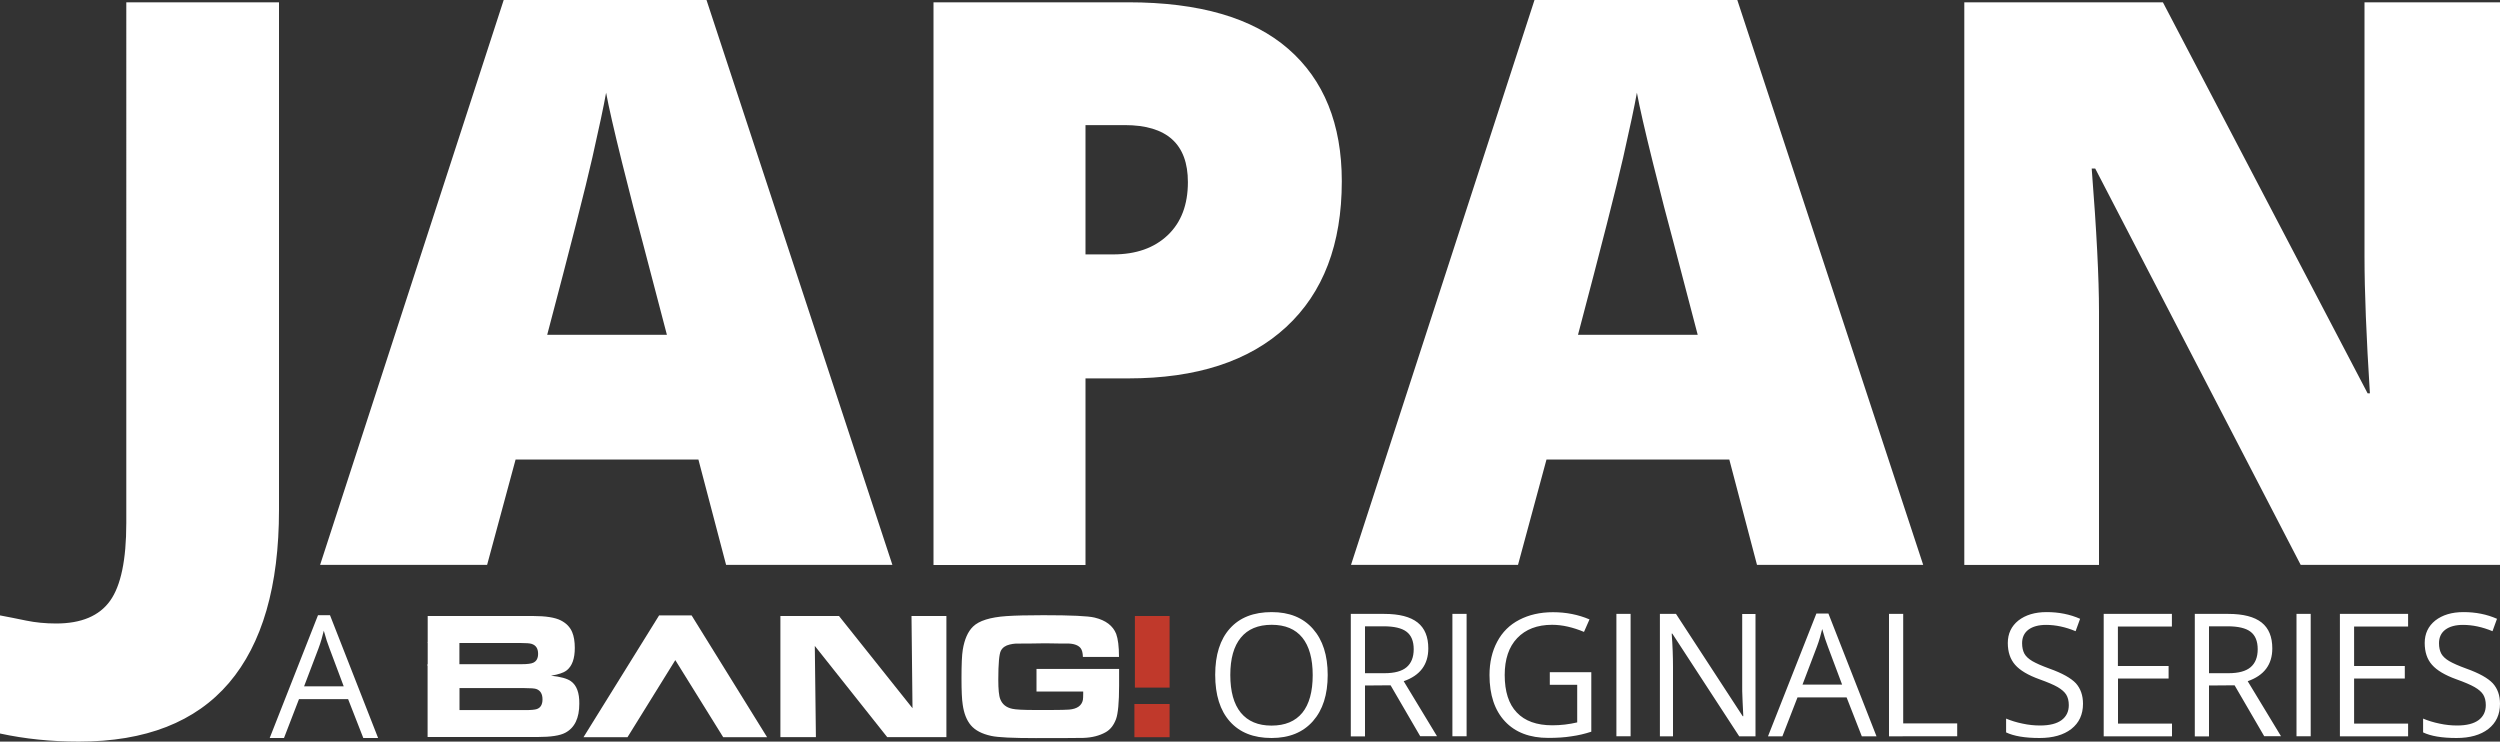 <svg id="Layer_1" xmlns="http://www.w3.org/2000/svg" viewBox="0 0 2500 741.6"><rect x="0" y="0" width="2500" height="741.6" fill="#333333" stroke="none"/><style>.st0{fill:#fff}.st1{fill:#c0392b}</style><path class="st0" d="M780.4 737.1V616H839l73.5 92.2-1-92.2h34.9v121.1h-59.2l-72.4-91.2 1.1 91.2h-35.5zm338.6-80.2h-36.1c-.1-4.1-.9-7-2.3-8.8-2.3-2.9-6.7-4.5-13-4.6h-9.3l-13-.2-13.6.2c-8.8 0-14.1.1-16 .1-1.9.1-3.8.4-5.9.9-4.3 1-7.2 3-8.9 6.2-1.7 3.1-2.6 12.8-2.6 29 0 9.6.6 16.1 2 19.5 2 5.1 5.9 8.3 12 9.6 3.4.8 11.1 1.2 23.1 1.2h15.4c9.5 0 15.6-.2 18.3-.4 8-.7 12.6-3.9 13.8-9.7.2-1.3.3-3.5.3-6.4v-2h-46.7v-22.6h82.6v16.8c0 16.9-1.1 28.1-3.1 33.5-2.3 6.1-5.7 10.4-10.3 13-6.2 3.5-13.6 5.4-22.3 5.7-5.2.1-21 .2-47.6.2-23 0-37.9-.7-44.6-2.2-9.2-2-16-5.5-20.4-10.7-4.1-4.9-6.9-11.8-8.1-20.7-.8-4.9-1.2-13.7-1.2-26.3 0-13.7.4-23.2 1.3-28.6 1.7-10.3 5.1-18 10.2-23 6-5.9 17.3-9.4 33.5-10.5 8.9-.6 21.2-.9 36.7-.9 27.9 0 45.1.8 51.5 2.4 11.1 2.7 18.2 8.1 21.5 16.3 1.8 5 2.8 12.7 2.8 23z"/><path class="st1" d="M1134.4 704h35.2v33.2h-35.2z"/><path class="st0" d="M659.1 615.4l-75.6 121.8h44l47.8-77.1 47.9 77.1h43.9l-75.5-121.8z"/><path class="st1" d="M1134.9 616h34.7v71.6h-34.7z"/><path class="st0" d="M570.9 681.2c-3.8-2.7-10.4-4.5-19.9-5.5 7.5-1.2 12.8-3 15.9-5.5 5.3-4.3 7.9-11.7 7.9-22.3 0-6.4-.9-11.7-2.6-15.7-2.1-5.1-5.9-9-11.4-11.8-5.7-2.9-14.9-4.4-27.9-4.4H427.7v27h92.7c5.7 0 9.5.3 11.3.9 4.3 1.4 6.4 4.7 6.4 9.9 0 4.5-1.6 7.4-4.8 8.9-2 1-5.9 1.5-12 1.5h-93.7V737h110.1c13.2 0 22.4-1.4 27.7-4.3 9.3-5 13.9-14.6 13.9-28.9.2-11-2.7-18.6-8.4-22.6zm-34.2 27.9c-1.8.6-5.5 1-11.2 1h-66v-22h65c6.2 0 10.1.3 11.8.9 4.1 1.5 6.2 4.9 6.2 10.4 0 5.2-2 8.5-5.8 9.7z"/><path class="st0" d="M427.7 642.5h31.7v23.4h-31.7zM363.3 738l-15.2-38.9H299L284 738h-14.3L318 615.2h12L378.1 738h-14.8zm-19.6-51.7l-14.2-37.9c-1.9-4.8-3.8-10.7-5.7-17.7-1.3 5.4-2.9 11.3-5.3 17.7l-14.4 37.9h39.6zm984-11.3c0 19.6-4.9 35-14.8 46.2-9.9 11.2-23.7 16.8-41.3 16.8-18.1 0-31.9-5.5-41.7-16.5-9.8-11-14.7-26.5-14.7-46.7 0-19.9 4.9-35.4 14.7-46.3 9.8-11 23.8-16.4 41.8-16.4 17.6 0 31.3 5.5 41.2 16.7 9.9 11.2 14.8 26.5 14.8 46.2zm-97.4 0c0 16.5 3.5 29.1 10.5 37.7 7.1 8.6 17.3 12.9 30.7 12.9 13.6 0 23.8-4.3 30.8-12.8 6.9-8.5 10.4-21.1 10.4-37.7 0-16.4-3.5-29-10.4-37.5s-17.1-12.8-30.6-12.8c-13.6 0-23.9 4.3-30.9 12.9-7 8.5-10.5 20.9-10.5 37.3zm134.7 10.5v50.9h-14.2V613.9h33.5c15 0 26.1 2.9 33.3 8.6 7.2 5.7 10.7 14.4 10.7 25.9 0 16.2-8.2 27.1-24.6 32.8l33.3 55h-16.8l-29.6-50.9-25.6.2zm0-12.3h19.5c10 0 17.4-2 22.1-6s7.1-10 7.1-18-2.4-13.9-7.2-17.5c-4.7-3.6-12.4-5.4-23-5.4H1365v46.9zm87.4 63.1V613.9h14.2v122.4h-14.2zm97.3-64.1h41.6v59.5c-6.4 2.1-13.1 3.7-19.8 4.6-6.7 1.1-14.5 1.6-23.2 1.6-18.5 0-33-5.5-43.3-16.5s-15.5-26.5-15.5-46.3c0-12.7 2.6-23.9 7.7-33.4 5.1-9.6 12.4-16.9 22.1-21.9 9.6-5 20.8-7.6 33.7-7.6 13.1 0 25.2 2.4 36.5 7.2l-5.5 12.5c-11.1-4.6-21.6-7.1-31.9-7.1-14.9 0-26.5 4.5-34.9 13.3-8.4 8.8-12.5 21.2-12.5 36.9 0 16.5 4 29.1 12.1 37.5 8 8.5 19.9 12.8 35.5 12.8 8.5 0 16.8-1 24.9-2.9v-37.6h-27.4v-12.6zm66.7 64.1V613.9h14.2v122.4h-14.2zm139.1 0h-16.3l-66.9-102.7h-.6c.9 12.1 1.3 23.1 1.3 33.2v69.5h-13.1V613.9h16.1l66.7 102.3h.6c-.1-1.5-.4-6.3-.7-14.5-.4-8.1-.5-14-.4-17.5V614h13.3v122.3zm106.3 0l-15.2-38.9h-49.1l-15.1 38.9H1768l48.4-122.8h12l48.1 122.8h-14.7zm-19.7-51.7l-14.2-37.9c-1.9-4.8-3.8-10.7-5.7-17.7-1.3 5.4-2.9 11.3-5.3 17.7l-14.4 37.9h39.6zm46.9 51.7V613.9h14.2v109.5h54v12.9H1889zm194-32.5c0 10.7-3.9 19.1-11.7 25.2-7.8 6-18.4 9-31.8 9-14.5 0-25.7-1.9-33.4-5.6v-13.8c5 2.1 10.5 3.8 16.4 5 5.9 1.3 11.8 1.9 17.6 1.9 9.5 0 16.6-1.8 21.5-5.4 4.8-3.6 7.2-8.6 7.2-15 0-4.2-.9-7.7-2.6-10.5-1.7-2.7-4.6-5.2-8.5-7.5-4-2.3-10.1-4.9-18.2-7.8-11.4-4.1-19.5-8.9-24.4-14.5s-7.3-12.9-7.3-21.8c0-9.4 3.6-16.9 10.6-22.5 7.1-5.5 16.4-8.4 28.2-8.4 12.2 0 23.3 2.2 33.5 6.7l-4.5 12.4c-10.1-4.2-19.9-6.3-29.5-6.3-7.5 0-13.4 1.6-17.7 4.8-4.2 3.2-6.3 7.7-6.3 13.5 0 4.2.8 7.7 2.3 10.5 1.5 2.7 4.2 5.2 7.9 7.4 3.8 2.2 9.4 4.7 17.1 7.5 12.9 4.6 21.6 9.5 26.5 14.7 4.7 5.3 7.1 12.1 7.1 20.5zm88.9 32.5h-68.2V613.9h68.2v12.6h-54V666h50.7v12.5H2118v45.1h54v12.7zm37.1-50.8v50.9h-14.2V613.9h33.5c15 0 26.1 2.9 33.3 8.6 7.2 5.7 10.7 14.4 10.7 25.9 0 16.2-8.2 27.1-24.6 32.8l33.3 55h-16.8l-29.6-50.9-25.6.2zm0-12.3h19.5c10 0 17.4-2 22.1-6s7.1-10 7.1-18-2.4-13.9-7.2-17.5c-4.7-3.6-12.4-5.4-23-5.4H2209v46.9zm87.5 63.1V613.9h14.2v122.4h-14.2zm111.6 0h-68.2V613.9h68.2v12.6h-54V666h50.7v12.5h-50.7v45.1h54v12.7zm91.9-32.5c0 10.7-3.9 19.1-11.7 25.2-7.8 6-18.4 9-31.8 9-14.5 0-25.7-1.9-33.4-5.6v-13.8c5 2.1 10.5 3.8 16.4 5 5.9 1.3 11.8 1.9 17.6 1.9 9.5 0 16.6-1.8 21.5-5.4 4.8-3.6 7.2-8.6 7.2-15 0-4.2-.9-7.7-2.6-10.5-1.7-2.7-4.6-5.2-8.6-7.5s-10.1-4.9-18.2-7.8c-11.4-4.1-19.5-8.9-24.4-14.5-4.9-5.5-7.3-12.9-7.3-21.8 0-9.4 3.6-16.9 10.6-22.5 7.1-5.5 16.4-8.4 28.2-8.4 12.2 0 23.3 2.2 33.5 6.7l-4.5 12.4c-10.1-4.2-19.9-6.3-29.5-6.3-7.5 0-13.4 1.6-17.7 4.8-4.2 3.2-6.3 7.7-6.3 13.5 0 4.2.8 7.7 2.3 10.5 1.5 2.7 4.2 5.2 7.9 7.4 3.8 2.2 9.4 4.7 17.1 7.5 12.9 4.6 21.6 9.5 26.5 14.7 4.8 5.3 7.2 12.1 7.2 20.5zM78.9 741.6c-27.7 0-54-2.7-78.9-8.1V615.4c8.2 1.5 16.9 3.3 26.2 5.2 9.2 1.9 19.2 2.9 30 2.9 25.1 0 43.1-7.6 53.9-22.7 10.8-15.1 16.2-41 16.2-77.7V2.3H279v507.6c0 76.2-16.7 133.9-50 173-33.4 39.1-83.4 58.7-150.1 58.7zm647.2-176.7l-27.7-105.4H515.6l-28.5 105.4h-167L503.7 0h202.8l185.9 564.9H726.1zm-59.2-230.1l-24.2-92.4c-5.6-20.5-12.5-47.1-20.6-79.7-8.1-32.6-13.4-55.9-16-70-2.3 13.1-6.9 34.6-13.7 64.7-6.8 30-21.9 89.2-45.2 177.4h119.7zm674.9-153.5c0 62.9-18.5 111.4-55.6 145.7-37.1 34.3-89.7 51.4-158 51.4h-42.7V565h-152V2.3h194.7c71.1 0 124.4 15.5 160.1 46.6 35.6 31 53.5 75.2 53.5 132.4zm-256.3 73.1h27.7c22.8 0 41-6.4 54.5-19.2 13.5-12.8 20.2-30.5 20.2-53.1 0-38-21-57-63.1-57h-39.3v129.3zM1757 564.9l-27.7-105.4h-182.8L1518 564.9h-167L1534.5 0h202.8l185.9 564.9H1757zm-59.3-230.1l-24.2-92.4c-5.6-20.5-12.5-47.1-20.6-79.7-8.1-32.6-13.4-55.9-16-70-2.3 13.1-6.9 34.6-13.7 64.7-6.8 30-21.9 89.2-45.2 177.4h119.7zM2500 564.9h-199.3l-205.5-396.4h-3.5c4.9 62.3 7.3 109.9 7.3 142.8v253.6h-134.7V2.3h198.6l204.7 391h2.3c-3.6-56.7-5.4-102.2-5.4-136.6V2.3H2500v562.6z"/></svg>